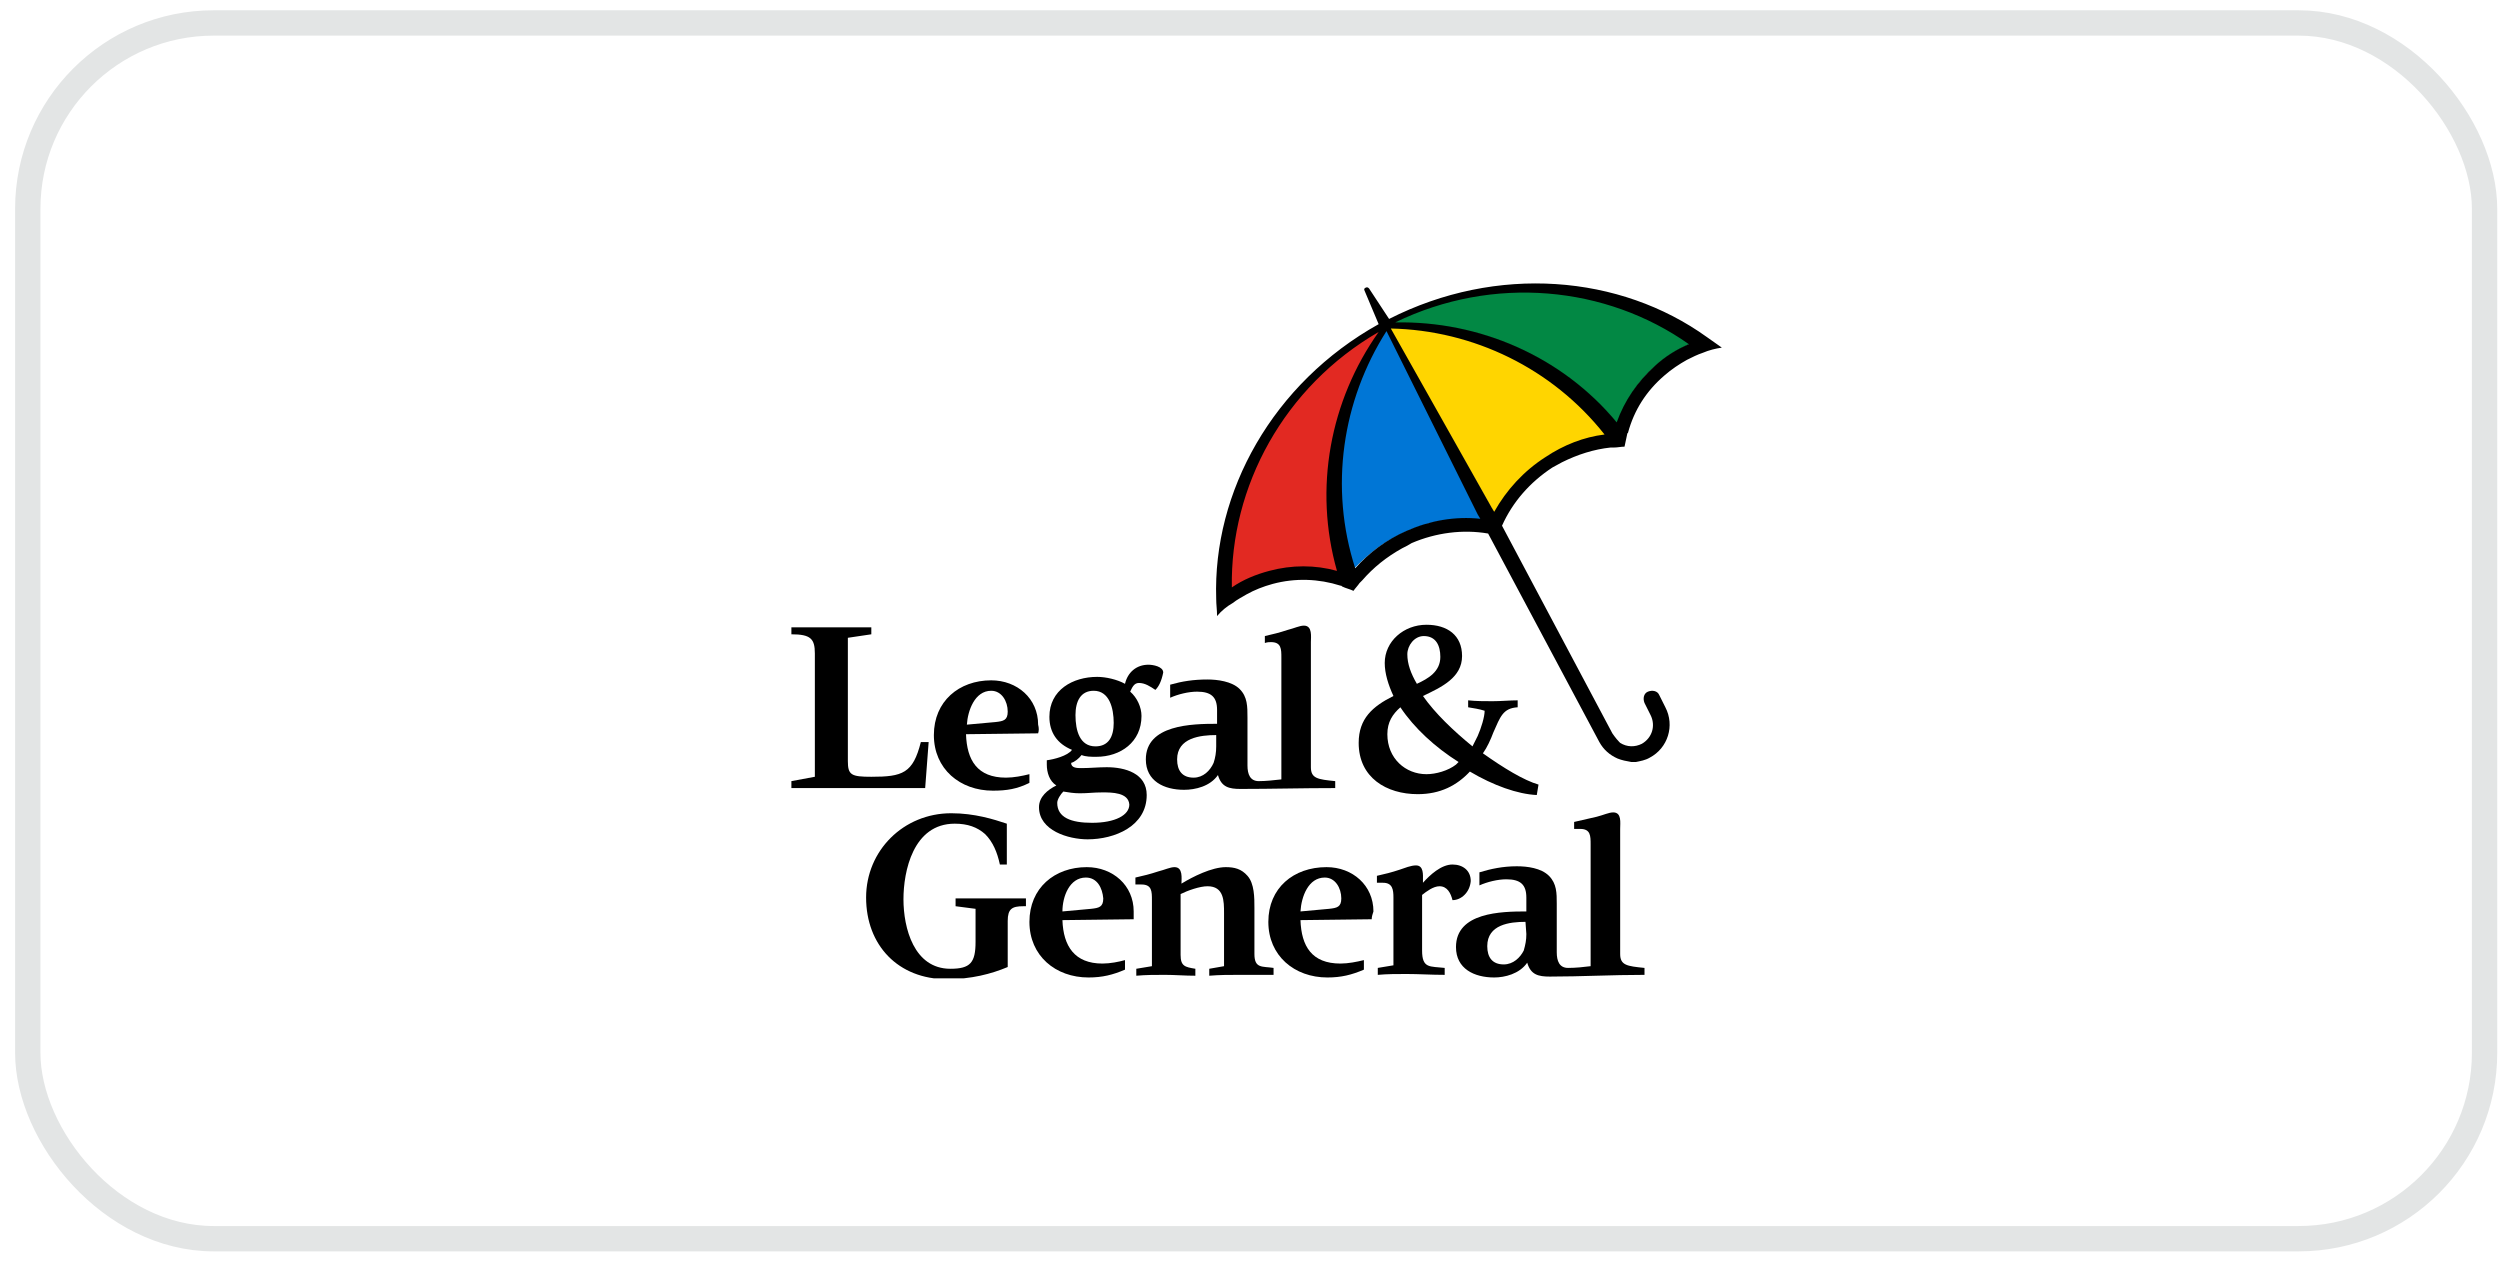 <svg width="104" height="53" viewBox="0 0 104 53" fill="none" xmlns="http://www.w3.org/2000/svg">
<rect x="1.155" y="0.955" width="102.203" height="50.575" rx="7.734" stroke="#E3E5E5" stroke-width="1.054"/>
<g clip-path="url(#clip0_1313_3467)">
<path d="M67.218 17.569C64.978 14.894 61.617 13.376 58.039 13.449H57.894L58.039 13.376C62.014 11.425 66.712 11.786 70.29 14.28L70.326 14.316H70.29C70.146 14.388 70.037 14.424 69.929 14.497C69.567 14.677 69.206 14.93 68.881 15.219C68.158 15.834 67.616 16.665 67.327 17.569L67.291 17.641L67.218 17.569Z" fill="#028844"/>
<path d="M55.618 23.785C54.714 23.532 53.739 23.532 52.799 23.785C52.401 23.894 52.004 24.038 51.606 24.255C51.498 24.327 51.353 24.399 51.245 24.472L51.209 24.508V24.436C51.136 20.063 53.449 15.979 57.316 13.774L57.461 13.702L57.389 13.811C55.329 16.738 54.714 20.352 55.654 23.749V23.821L55.618 23.785Z" fill="#E22922"/>
<path d="M61.545 21.617C60.496 21.508 59.449 21.689 58.473 22.123C58.328 22.195 58.184 22.267 58.039 22.34C57.389 22.665 56.846 23.135 56.34 23.641L56.304 23.677V23.605C55.256 20.28 55.726 16.702 57.642 13.702L57.678 13.666L61.653 21.617H61.545Z" fill="#0076D6"/>
<path d="M57.786 13.63H57.858C61.4 13.738 64.653 15.329 66.821 18.075L66.857 18.111H66.785C66.062 18.22 65.412 18.436 64.761 18.762C64.617 18.834 64.472 18.906 64.327 19.015C63.424 19.593 62.701 20.388 62.195 21.291L62.159 21.328L57.786 13.63Z" fill="#FFD500"/>
<path d="M71.013 14.027C67.399 11.425 62.267 10.992 57.786 13.268L56.955 12.003C56.919 11.967 56.883 11.931 56.81 11.967C56.738 12.003 56.738 12.04 56.774 12.112L57.352 13.485C52.943 15.943 50.45 20.46 50.594 24.905C50.594 25.158 50.63 25.375 50.63 25.628C50.811 25.411 51.028 25.231 51.281 25.086C51.462 24.942 51.678 24.833 51.859 24.725C52.184 24.544 52.546 24.399 52.943 24.291C53.883 24.038 54.859 24.074 55.762 24.363C55.798 24.363 55.798 24.363 55.835 24.399C55.979 24.472 56.16 24.508 56.304 24.58C56.377 24.472 56.485 24.363 56.557 24.255C56.593 24.219 56.63 24.183 56.666 24.146C57.136 23.604 57.678 23.171 58.328 22.809C58.473 22.737 58.617 22.665 58.726 22.592C59.738 22.159 60.858 22.014 61.906 22.195L66.532 30.868C66.713 31.194 66.966 31.41 67.291 31.555C67.472 31.627 67.652 31.663 67.869 31.7C67.941 31.7 68.014 31.7 68.05 31.7C68.231 31.663 68.447 31.627 68.628 31.519C69.387 31.121 69.676 30.182 69.279 29.423L69.026 28.917C68.953 28.736 68.737 28.7 68.556 28.772C68.375 28.845 68.339 29.061 68.411 29.242L68.664 29.748C68.881 30.182 68.737 30.688 68.303 30.941C68.014 31.085 67.688 31.085 67.399 30.904L67.363 30.868C67.219 30.724 67.074 30.507 67.074 30.507L62.484 21.87C62.918 20.894 63.641 20.063 64.58 19.448C64.725 19.376 64.833 19.304 64.978 19.231C65.629 18.906 66.315 18.689 67.002 18.617C67.038 18.617 67.11 18.617 67.146 18.617C67.291 18.617 67.436 18.581 67.58 18.581C67.616 18.4 67.652 18.256 67.688 18.075C67.688 18.039 67.688 18.039 67.725 18.003C67.978 17.063 68.484 16.268 69.243 15.617C69.532 15.364 69.857 15.148 70.182 14.967C70.399 14.858 70.616 14.75 70.833 14.678C71.086 14.569 71.375 14.497 71.628 14.461C71.411 14.316 71.23 14.172 71.013 14.027ZM55.618 23.749C54.714 23.496 53.739 23.496 52.799 23.749C52.257 23.893 51.715 24.11 51.245 24.436C51.173 20.243 53.413 16.087 57.352 13.81C55.329 16.666 54.642 20.316 55.618 23.749ZM61.472 21.4L61.581 21.581C60.533 21.472 59.485 21.653 58.509 22.086C57.678 22.448 56.955 22.99 56.377 23.64C55.292 20.279 55.835 16.666 57.678 13.774L61.472 21.4ZM64.291 19.015C63.388 19.593 62.665 20.388 62.159 21.291L62.051 21.111L57.858 13.666C61.292 13.738 64.58 15.328 66.749 18.075C65.882 18.183 65.05 18.509 64.291 19.015ZM68.845 15.22C68.122 15.87 67.58 16.666 67.255 17.569C64.978 14.822 61.545 13.341 58.039 13.413C62.123 11.425 66.821 11.895 70.254 14.316C69.748 14.533 69.279 14.822 68.845 15.22Z" fill="black"/>
<path d="M64.002 32.639C63.388 32.459 62.556 31.953 61.689 31.338C61.87 31.085 62.014 30.76 62.123 30.471C62.412 29.821 62.52 29.459 63.135 29.423V29.134C62.809 29.134 62.448 29.17 62.087 29.17C61.761 29.17 61.4 29.17 61.075 29.134V29.423C61.291 29.459 61.544 29.495 61.761 29.568C61.761 29.821 61.617 30.29 61.472 30.616C61.4 30.76 61.328 30.905 61.255 31.049C60.46 30.399 59.701 29.676 59.195 28.953C59.954 28.592 60.822 28.194 60.822 27.291C60.822 26.423 60.207 25.99 59.34 25.99C58.4 25.99 57.605 26.676 57.605 27.58C57.605 28.014 57.75 28.483 57.967 28.953C57.099 29.387 56.521 29.893 56.521 30.905C56.521 32.35 57.678 33.037 58.978 33.037C59.918 33.037 60.605 32.676 61.147 32.097C62.123 32.676 63.135 33.037 63.93 33.073L64.002 32.639ZM59.231 26.46C59.737 26.46 59.918 26.857 59.918 27.327C59.918 27.941 59.412 28.23 58.942 28.447C58.689 28.014 58.545 27.616 58.545 27.218C58.545 26.857 58.834 26.46 59.231 26.46ZM60.569 31.808C60.243 32.061 59.737 32.206 59.34 32.206C58.472 32.206 57.714 31.555 57.714 30.543C57.714 30.037 57.93 29.712 58.256 29.423C58.834 30.29 59.701 31.085 60.677 31.7C60.641 31.736 60.605 31.772 60.569 31.808Z" fill="black"/>
<path d="M60.424 37.446C60.352 37.157 60.207 36.868 59.882 36.868C59.629 36.868 59.34 37.085 59.159 37.229V39.542C59.159 40.301 59.485 40.193 60.099 40.265V40.554C59.557 40.554 59.015 40.518 58.509 40.518C58.111 40.518 57.714 40.518 57.316 40.554V40.265L57.967 40.157V37.338C57.967 37.012 57.931 36.723 57.533 36.723C57.461 36.723 57.388 36.723 57.28 36.723V36.434C57.605 36.362 57.894 36.29 58.22 36.181C58.437 36.109 58.69 36.001 58.906 36.001C59.232 36.001 59.195 36.398 59.195 36.615V36.723C59.485 36.398 59.954 35.964 60.424 35.964C60.858 35.964 61.183 36.217 61.183 36.651C61.147 37.121 60.786 37.446 60.424 37.446Z" fill="black"/>
<path d="M51.57 40.554C51.136 40.554 50.739 40.554 50.305 40.59V40.301L50.92 40.193V37.988C50.92 37.482 50.92 36.868 50.233 36.868C49.908 36.868 49.402 37.048 49.113 37.193V39.723C49.113 40.193 49.293 40.229 49.727 40.301V40.59C49.293 40.59 48.86 40.554 48.462 40.554C48.065 40.554 47.667 40.554 47.27 40.59V40.301L47.92 40.193V37.446C47.92 37.085 47.92 36.795 47.486 36.795C47.414 36.795 47.342 36.795 47.233 36.795V36.506C47.559 36.434 47.848 36.362 48.173 36.254C48.462 36.181 48.679 36.073 48.86 36.073C49.221 36.073 49.149 36.543 49.149 36.759C49.619 36.47 50.414 36.073 50.992 36.073C51.353 36.073 51.642 36.145 51.895 36.434C52.184 36.759 52.184 37.338 52.184 37.771V39.687C52.184 40.301 52.51 40.193 52.98 40.265V40.554C52.474 40.554 52.004 40.554 51.57 40.554Z" fill="black"/>
<path d="M42.571 37.699C42.101 37.699 41.921 37.807 41.921 38.313C41.921 38.313 41.921 39.722 41.921 40.228C41.234 40.517 40.403 40.734 39.391 40.734C37.367 40.734 36.03 39.325 36.03 37.337C36.03 35.386 37.584 33.831 39.572 33.831C40.547 33.831 41.342 34.084 41.884 34.265V35.964H41.595C41.487 35.458 41.306 35.024 40.981 34.699C40.656 34.41 40.258 34.265 39.716 34.265C37.981 34.265 37.584 36.253 37.584 37.409C37.584 38.602 38.017 40.301 39.535 40.301C40.367 40.301 40.583 40.048 40.583 39.18V37.807L39.752 37.699V37.373H42.679V37.699H42.571Z" fill="black"/>
<path d="M64.472 40.626C64.002 40.626 63.677 40.554 63.532 40.048C63.207 40.518 62.592 40.663 62.159 40.663C61.328 40.663 60.569 40.301 60.569 39.398C60.569 37.952 62.448 37.916 63.496 37.916V37.338C63.496 36.795 63.243 36.579 62.665 36.579C62.303 36.579 61.87 36.687 61.544 36.832V36.289C62.014 36.145 62.52 36.037 63.098 36.037C63.532 36.037 64.11 36.109 64.436 36.434C64.761 36.759 64.761 37.157 64.761 37.591V39.614C64.761 39.976 64.869 40.265 65.231 40.265C65.556 40.265 65.881 40.229 66.17 40.193V35.133C66.17 34.772 66.17 34.483 65.737 34.483C65.664 34.483 65.592 34.483 65.484 34.483V34.193C65.809 34.121 66.098 34.049 66.423 33.977C66.712 33.904 66.929 33.796 67.11 33.796C67.471 33.796 67.399 34.23 67.399 34.483V39.687C67.399 40.157 67.688 40.193 68.411 40.265V40.554C67.038 40.554 65.773 40.626 64.472 40.626ZM63.46 38.349C62.809 38.349 61.87 38.458 61.87 39.361C61.87 39.831 62.087 40.12 62.556 40.12C62.954 40.12 63.243 39.831 63.388 39.542C63.46 39.289 63.496 39.108 63.496 38.855L63.46 38.349Z" fill="black"/>
<path d="M51.606 32.82C51.136 32.82 50.811 32.748 50.667 32.242C50.341 32.712 49.727 32.856 49.257 32.856C48.426 32.856 47.667 32.495 47.667 31.591C47.667 30.146 49.582 30.11 50.63 30.11V29.531C50.63 28.989 50.377 28.773 49.799 28.773C49.438 28.773 49.004 28.881 48.679 29.026V28.483C49.185 28.339 49.655 28.267 50.233 28.267C50.63 28.267 51.245 28.339 51.57 28.664C51.895 28.989 51.895 29.387 51.895 29.857V31.844C51.895 32.206 52.004 32.495 52.365 32.495C52.654 32.495 52.98 32.459 53.305 32.423V27.363C53.305 27.002 53.305 26.712 52.871 26.712C52.799 26.712 52.727 26.712 52.618 26.749V26.46C52.943 26.387 53.233 26.315 53.558 26.207C53.847 26.134 54.064 26.026 54.244 26.026C54.606 26.026 54.533 26.496 54.533 26.712V31.917C54.533 32.386 54.823 32.423 55.545 32.495V32.784C54.172 32.784 52.907 32.82 51.606 32.82ZM50.594 30.579C49.944 30.579 48.968 30.688 48.968 31.591C48.968 32.061 49.185 32.35 49.655 32.35C50.052 32.35 50.341 32.061 50.486 31.736C50.558 31.519 50.594 31.302 50.594 31.049V30.579Z" fill="black"/>
<path d="M57.063 38.241L54.1 38.277C54.136 39.361 54.569 40.084 55.762 40.084C56.087 40.084 56.449 40.012 56.738 39.94V40.337C56.232 40.554 55.798 40.663 55.22 40.663C53.847 40.663 52.763 39.759 52.763 38.35C52.763 36.94 53.81 36.073 55.184 36.073C56.268 36.073 57.135 36.832 57.135 37.916C57.099 38.024 57.063 38.133 57.063 38.241ZM55.111 36.506C54.425 36.506 54.136 37.301 54.1 37.916L55.292 37.807C55.617 37.771 55.798 37.735 55.798 37.374C55.798 36.94 55.545 36.506 55.111 36.506Z" fill="black"/>
<path d="M48.064 28.7C47.848 28.555 47.631 28.411 47.378 28.411C47.161 28.411 47.089 28.628 47.016 28.772C47.306 29.025 47.486 29.423 47.486 29.784C47.486 30.868 46.619 31.483 45.607 31.483C45.39 31.483 45.173 31.483 44.992 31.41C44.884 31.555 44.703 31.7 44.559 31.736C44.559 31.953 44.812 31.953 44.992 31.953C45.354 31.953 45.679 31.916 46.041 31.916C46.8 31.916 47.703 32.169 47.703 33.073C47.703 34.374 46.366 34.916 45.245 34.916C44.45 34.916 43.222 34.555 43.222 33.579C43.222 33.145 43.583 32.856 43.944 32.675C43.655 32.495 43.547 32.133 43.547 31.808C43.547 31.736 43.547 31.7 43.547 31.627C43.836 31.591 44.414 31.447 44.595 31.194C43.981 30.941 43.655 30.471 43.655 29.82C43.655 28.7 44.631 28.158 45.643 28.158C46.004 28.158 46.474 28.266 46.8 28.447C46.908 27.977 47.269 27.652 47.775 27.652C47.956 27.652 48.39 27.724 48.39 27.977C48.317 28.338 48.209 28.555 48.064 28.7ZM45.498 28.736C44.956 28.736 44.74 29.17 44.74 29.748C44.74 30.398 44.92 31.049 45.571 31.049C46.113 31.049 46.33 30.651 46.33 30.073C46.33 29.459 46.149 28.736 45.498 28.736ZM45.86 32.964C45.462 32.964 45.282 33.001 44.92 33.001C44.667 33.001 44.45 32.964 44.234 32.928C44.125 33.037 43.981 33.254 43.981 33.398C43.981 34.013 44.559 34.229 45.426 34.229C46.402 34.229 46.98 33.904 46.98 33.47C46.944 32.964 46.257 32.964 45.86 32.964Z" fill="black"/>
<path d="M43.186 30.507L40.186 30.543C40.222 31.627 40.656 32.35 41.849 32.35C42.174 32.35 42.535 32.278 42.824 32.205V32.567C42.318 32.82 41.885 32.892 41.306 32.892C39.933 32.892 38.849 31.988 38.849 30.579C38.849 29.17 39.897 28.302 41.234 28.302C42.318 28.302 43.186 29.061 43.186 30.145C43.222 30.29 43.222 30.398 43.186 30.507ZM41.234 28.736C40.547 28.736 40.258 29.567 40.222 30.145L41.415 30.037C41.74 30.001 41.921 29.965 41.921 29.603C41.921 29.17 41.668 28.736 41.234 28.736Z" fill="black"/>
<path d="M47.161 38.241L44.197 38.277C44.234 39.361 44.703 40.084 45.86 40.084C46.185 40.084 46.547 40.012 46.8 39.94V40.337C46.294 40.554 45.86 40.663 45.282 40.663C43.908 40.663 42.824 39.759 42.824 38.35C42.824 36.94 43.872 36.073 45.209 36.073C46.294 36.073 47.161 36.832 47.161 37.916C47.161 38.024 47.161 38.133 47.161 38.241ZM45.173 36.506C44.487 36.506 44.197 37.301 44.197 37.916L45.39 37.807C45.715 37.771 45.896 37.735 45.896 37.374C45.86 36.94 45.643 36.506 45.173 36.506Z" fill="black"/>
<path d="M38.632 30.869H38.307C37.981 32.17 37.548 32.314 36.247 32.314C35.416 32.314 35.271 32.242 35.271 31.664V26.532L36.247 26.387V26.098H32.922V26.387C33.717 26.387 33.898 26.568 33.898 27.182V32.314L32.922 32.495V32.784H38.487L38.632 30.869Z" fill="black"/>
</g>
<defs>
<clipPath id="clip0_1313_3467">
<rect width="39.754" height="28.912" fill="white" transform="translate(32.38 11.787)"/>
</clipPath>
</defs>
</svg>
